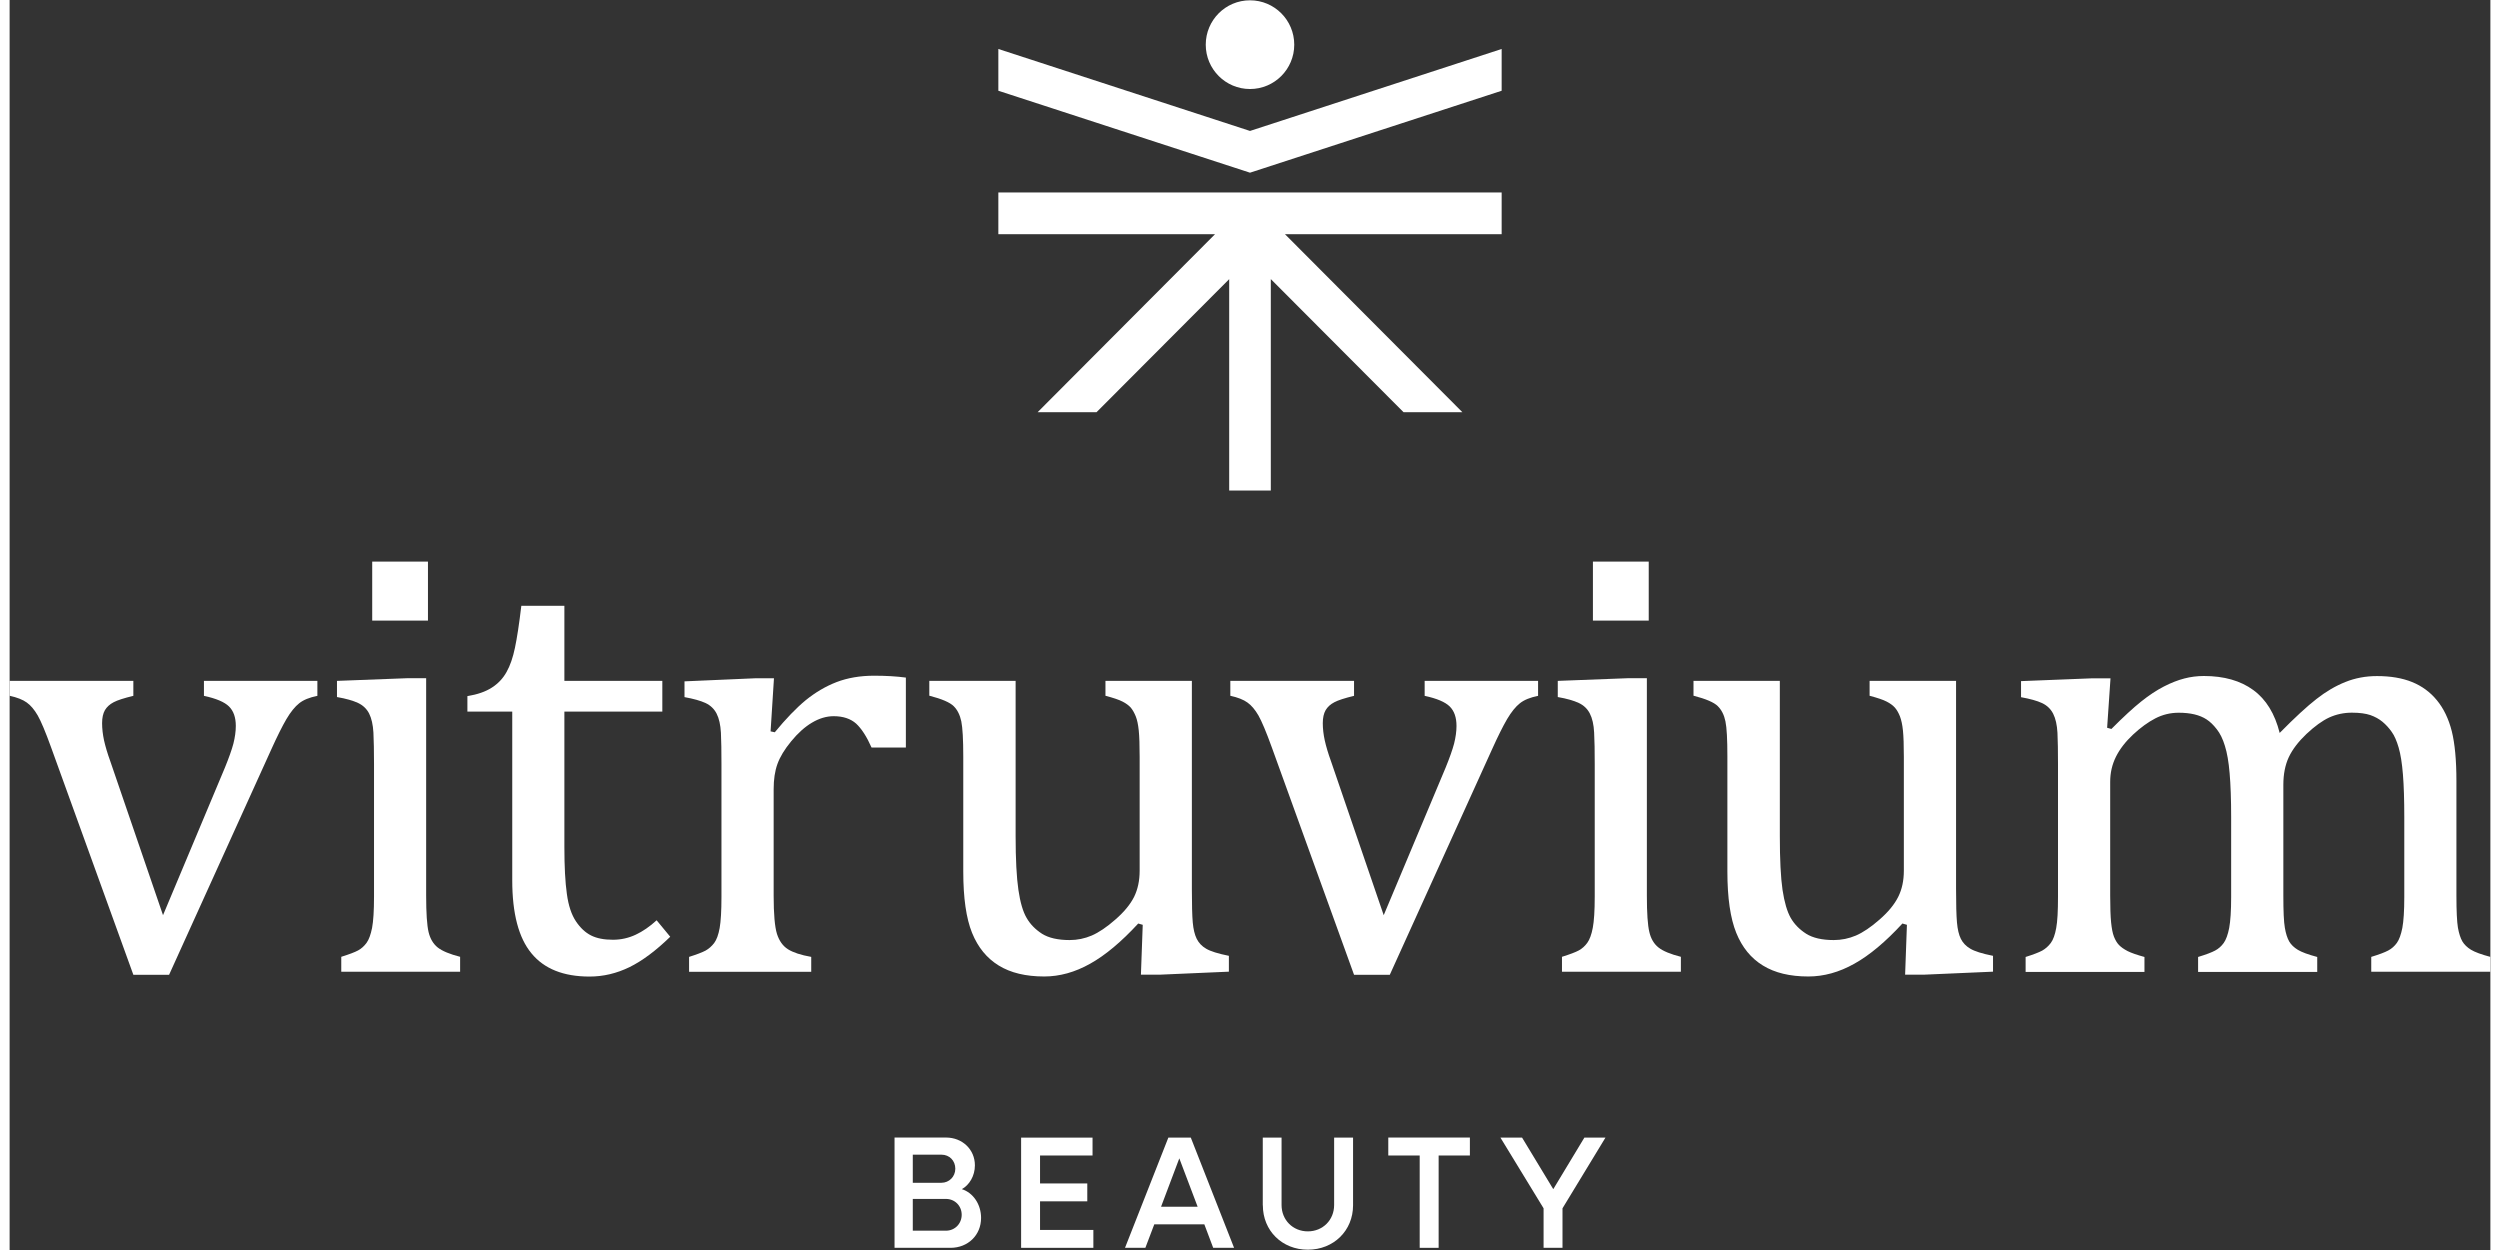 <?xml version="1.0" encoding="UTF-8"?>
<svg xmlns="http://www.w3.org/2000/svg" xmlns:xlink="http://www.w3.org/1999/xlink" width="130px" height="65px" viewBox="0 0 129 65" version="1.1">
<rect x="0" y="0" width="129" height="65" fill="#333333" stroke="none"/>
<g id="surface1">
<path style=" stroke:none;fill-rule:nonzero;fill:rgb(100%,100%,100%);fill-opacity:1;" d="M 51.414 12.18 L 62.68 12.18 L 53.457 21.434 L 56.52 21.434 L 63.418 14.516 L 63.418 25.508 L 65.582 25.508 L 65.582 14.512 L 72.484 21.434 L 75.543 21.434 L 66.32 12.18 L 77.586 12.18 L 77.586 10.008 L 51.414 10.008 Z M 51.414 12.18 "/>
<path style=" stroke:none;fill-rule:nonzero;fill:rgb(100%,100%,100%);fill-opacity:1;" d="M 64.5 6.809 L 51.414 2.547 L 51.414 4.719 L 64.5 8.98 L 77.586 4.719 L 77.586 2.547 Z M 64.5 6.809 "/>
<path style=" stroke:none;fill-rule:nonzero;fill:rgb(100%,100%,100%);fill-opacity:1;" d="M 64.5 4.629 C 65.77 4.629 66.801 3.598 66.801 2.324 C 66.801 1.047 65.77 0.016 64.5 0.016 C 63.23 0.016 62.199 1.047 62.199 2.324 C 62.199 3.598 63.23 4.629 64.5 4.629 "/>
<path style=" stroke:none;fill-rule:nonzero;fill:rgb(100%,100%,100%);fill-opacity:1;" d="M 6.434 35.406 L 6.434 36.184 C 5.949 36.301 5.609 36.41 5.41 36.516 C 5.207 36.621 5.059 36.758 4.957 36.926 C 4.859 37.098 4.809 37.32 4.809 37.605 C 4.809 37.891 4.844 38.191 4.91 38.5 C 4.98 38.812 5.086 39.172 5.234 39.582 L 7.977 47.59 L 11.195 39.918 C 11.402 39.41 11.551 38.992 11.637 38.668 C 11.719 38.34 11.762 38.031 11.762 37.75 C 11.762 37.305 11.645 36.969 11.406 36.734 C 11.172 36.504 10.738 36.32 10.105 36.184 L 10.105 35.406 L 16.004 35.406 L 16.004 36.184 C 15.594 36.266 15.277 36.395 15.059 36.57 C 14.84 36.742 14.617 37.016 14.395 37.391 C 14.176 37.766 13.914 38.289 13.609 38.965 L 8.293 50.688 L 6.434 50.688 L 2.16 38.871 C 1.867 38.059 1.633 37.504 1.461 37.203 C 1.285 36.902 1.098 36.676 0.891 36.531 C 0.688 36.383 0.391 36.266 0 36.18 L 0 35.406 Z M 6.434 35.406 "/>
<path style=" stroke:none;fill-rule:nonzero;fill:rgb(100%,100%,100%);fill-opacity:1;" d="M 17.246 49.754 C 17.656 49.625 17.949 49.516 18.121 49.422 C 18.293 49.328 18.441 49.195 18.562 49.027 C 18.684 48.859 18.777 48.602 18.848 48.25 C 18.914 47.902 18.949 47.359 18.949 46.621 L 18.949 39.723 C 18.949 39.047 18.938 38.508 18.918 38.094 C 18.895 37.684 18.82 37.355 18.695 37.105 C 18.57 36.859 18.375 36.676 18.121 36.555 C 17.863 36.434 17.496 36.328 17.023 36.246 L 17.023 35.406 L 20.699 35.266 L 21.66 35.266 L 21.66 46.574 C 21.66 47.484 21.703 48.113 21.785 48.465 C 21.871 48.82 22.031 49.086 22.266 49.273 C 22.504 49.457 22.891 49.617 23.426 49.754 L 23.426 50.531 L 17.246 50.531 Z M 21.754 32.273 L 18.855 32.273 L 18.855 29.203 L 21.754 29.203 Z M 21.754 32.273 "/>
<path style=" stroke:none;fill-rule:nonzero;fill:rgb(100%,100%,100%);fill-opacity:1;" d="M 23.801 36.199 C 24.328 36.113 24.754 35.965 25.078 35.754 C 25.406 35.543 25.66 35.273 25.844 34.938 C 26.031 34.605 26.172 34.191 26.277 33.688 C 26.383 33.188 26.496 32.457 26.609 31.5 L 28.848 31.5 L 28.848 35.406 L 33.941 35.406 L 33.941 37.004 L 28.848 37.004 L 28.848 44.043 C 28.848 45.066 28.891 45.879 28.977 46.484 C 29.059 47.094 29.219 47.566 29.449 47.91 C 29.68 48.254 29.941 48.496 30.238 48.645 C 30.531 48.793 30.91 48.867 31.371 48.867 C 31.793 48.867 32.188 48.777 32.555 48.605 C 32.922 48.434 33.285 48.184 33.645 47.855 L 34.352 48.711 C 33.605 49.438 32.898 49.965 32.23 50.293 C 31.562 50.617 30.875 50.781 30.156 50.781 C 28.801 50.781 27.793 50.379 27.133 49.57 C 26.469 48.766 26.137 47.5 26.137 45.781 L 26.137 37.004 L 23.805 37.004 L 23.805 36.195 Z M 23.801 36.199 "/>
<path style=" stroke:none;fill-rule:nonzero;fill:rgb(100%,100%,100%);fill-opacity:1;" d="M 39.57 38.031 L 39.789 38.078 C 40.367 37.375 40.906 36.816 41.398 36.41 C 41.895 36.008 42.426 35.691 43 35.469 C 43.574 35.25 44.223 35.137 44.949 35.137 C 45.559 35.137 46.109 35.168 46.605 35.234 L 46.605 38.871 L 44.82 38.871 C 44.57 38.305 44.301 37.891 44.02 37.629 C 43.734 37.375 43.344 37.242 42.852 37.242 C 42.473 37.242 42.098 37.355 41.723 37.578 C 41.352 37.797 40.992 38.121 40.645 38.543 C 40.297 38.965 40.059 39.359 39.926 39.73 C 39.793 40.098 39.73 40.535 39.73 41.043 L 39.73 46.578 C 39.73 47.539 39.789 48.199 39.902 48.562 C 40.02 48.93 40.211 49.195 40.477 49.363 C 40.746 49.531 41.148 49.664 41.684 49.758 L 41.684 50.535 L 35.332 50.535 L 35.332 49.758 C 35.73 49.633 36.016 49.523 36.191 49.43 C 36.363 49.332 36.512 49.203 36.641 49.031 C 36.766 48.863 36.859 48.605 36.922 48.258 C 36.984 47.91 37.016 47.367 37.016 46.629 L 37.016 39.73 C 37.016 39.055 37.008 38.512 36.988 38.102 C 36.965 37.691 36.891 37.359 36.766 37.113 C 36.641 36.867 36.449 36.68 36.191 36.559 C 35.93 36.438 35.566 36.336 35.094 36.25 L 35.094 35.43 L 38.781 35.27 L 39.746 35.27 L 39.57 38.039 Z M 39.57 38.031 "/>
<path style=" stroke:none;fill-rule:nonzero;fill:rgb(100%,100%,100%);fill-opacity:1;" d="M 47.82 35.406 L 52.312 35.406 L 52.312 43.461 C 52.312 44.691 52.363 45.633 52.457 46.273 C 52.551 46.918 52.691 47.402 52.883 47.73 C 53.07 48.059 53.34 48.332 53.684 48.555 C 54.031 48.773 54.512 48.883 55.121 48.883 C 55.52 48.883 55.902 48.805 56.27 48.648 C 56.637 48.488 57.047 48.215 57.5 47.816 C 57.953 47.422 58.277 47.027 58.473 46.637 C 58.664 46.246 58.762 45.797 58.762 45.277 L 58.762 39.348 C 58.762 38.746 58.746 38.289 58.715 37.984 C 58.684 37.68 58.633 37.434 58.559 37.25 C 58.484 37.066 58.398 36.914 58.301 36.797 C 58.199 36.684 58.059 36.578 57.875 36.484 C 57.691 36.387 57.395 36.289 56.984 36.18 L 56.984 35.406 L 61.477 35.406 L 61.477 46.211 C 61.477 47.023 61.492 47.605 61.523 47.965 C 61.555 48.324 61.625 48.609 61.73 48.82 C 61.836 49.031 61.996 49.203 62.219 49.332 C 62.441 49.465 62.836 49.59 63.402 49.703 L 63.402 50.527 L 59.789 50.684 L 58.828 50.684 L 58.922 48.09 L 58.688 48.023 C 57.812 48.973 56.98 49.672 56.188 50.113 C 55.395 50.559 54.598 50.777 53.801 50.777 C 52.844 50.777 52.055 50.59 51.434 50.207 C 50.816 49.828 50.352 49.262 50.047 48.508 C 49.742 47.754 49.59 46.691 49.59 45.32 L 49.59 39.34 C 49.59 38.453 49.555 37.844 49.488 37.512 C 49.418 37.18 49.289 36.918 49.094 36.723 C 48.898 36.527 48.477 36.344 47.824 36.176 L 47.824 35.398 Z M 47.82 35.406 "/>
<path style=" stroke:none;fill-rule:nonzero;fill:rgb(100%,100%,100%);fill-opacity:1;" d="M 69.91 35.406 L 69.91 36.184 C 69.426 36.301 69.086 36.41 68.887 36.516 C 68.684 36.621 68.535 36.758 68.434 36.926 C 68.336 37.098 68.285 37.32 68.285 37.605 C 68.285 37.891 68.32 38.191 68.387 38.5 C 68.457 38.812 68.562 39.172 68.711 39.582 L 71.453 47.59 L 74.672 39.918 C 74.879 39.41 75.027 38.992 75.113 38.668 C 75.195 38.34 75.238 38.031 75.238 37.75 C 75.238 37.305 75.121 36.969 74.883 36.734 C 74.648 36.504 74.215 36.32 73.582 36.184 L 73.582 35.406 L 79.48 35.406 L 79.48 36.184 C 79.07 36.266 78.754 36.395 78.535 36.57 C 78.316 36.742 78.094 37.016 77.871 37.391 C 77.652 37.766 77.391 38.289 77.086 38.965 L 71.77 50.688 L 69.91 50.688 L 65.637 38.871 C 65.344 38.059 65.109 37.504 64.938 37.203 C 64.762 36.902 64.574 36.676 64.367 36.531 C 64.164 36.383 63.867 36.266 63.477 36.18 L 63.477 35.406 Z M 69.91 35.406 "/>
<path style=" stroke:none;fill-rule:nonzero;fill:rgb(100%,100%,100%);fill-opacity:1;" d="M 80.723 49.754 C 81.133 49.625 81.426 49.516 81.598 49.422 C 81.77 49.328 81.918 49.195 82.039 49.027 C 82.16 48.859 82.258 48.602 82.324 48.25 C 82.391 47.902 82.426 47.359 82.426 46.621 L 82.426 39.723 C 82.426 39.047 82.418 38.508 82.395 38.094 C 82.375 37.684 82.301 37.355 82.172 37.105 C 82.047 36.859 81.855 36.676 81.598 36.555 C 81.34 36.434 80.977 36.328 80.504 36.246 L 80.504 35.406 L 84.176 35.266 L 85.137 35.266 L 85.137 46.574 C 85.137 47.484 85.18 48.113 85.266 48.465 C 85.348 48.82 85.508 49.086 85.746 49.273 C 85.98 49.457 86.367 49.617 86.906 49.754 L 86.906 50.531 L 80.723 50.531 Z M 85.234 32.273 L 82.332 32.273 L 82.332 29.203 L 85.234 29.203 Z M 85.234 32.273 "/>
<path style=" stroke:none;fill-rule:nonzero;fill:rgb(100%,100%,100%);fill-opacity:1;" d="M 87.555 35.406 L 92.051 35.406 L 92.051 43.461 C 92.051 44.691 92.098 45.633 92.191 46.273 C 92.289 46.918 92.43 47.402 92.617 47.73 C 92.805 48.059 93.074 48.332 93.422 48.555 C 93.77 48.773 94.246 48.883 94.855 48.883 C 95.254 48.883 95.637 48.805 96.008 48.648 C 96.375 48.488 96.785 48.215 97.238 47.816 C 97.691 47.422 98.012 47.027 98.207 46.637 C 98.402 46.246 98.5 45.797 98.5 45.277 L 98.5 39.348 C 98.5 38.746 98.484 38.289 98.453 37.984 C 98.422 37.68 98.367 37.434 98.297 37.25 C 98.223 37.066 98.137 36.914 98.035 36.797 C 97.934 36.684 97.793 36.578 97.609 36.484 C 97.426 36.387 97.129 36.289 96.719 36.18 L 96.719 35.406 L 101.215 35.406 L 101.215 46.211 C 101.215 47.023 101.23 47.605 101.262 47.965 C 101.293 48.324 101.359 48.609 101.465 48.82 C 101.57 49.031 101.734 49.203 101.957 49.332 C 102.176 49.465 102.57 49.59 103.137 49.703 L 103.137 50.527 L 99.527 50.684 L 98.566 50.684 L 98.66 48.09 L 98.426 48.023 C 97.551 48.973 96.719 49.672 95.926 50.113 C 95.133 50.559 94.336 50.777 93.535 50.777 C 92.578 50.777 91.793 50.59 91.172 50.207 C 90.551 49.828 90.09 49.262 89.785 48.508 C 89.48 47.754 89.324 46.691 89.324 45.32 L 89.324 39.34 C 89.324 38.453 89.293 37.844 89.223 37.512 C 89.156 37.18 89.023 36.918 88.828 36.723 C 88.637 36.527 88.211 36.344 87.562 36.176 L 87.562 35.398 Z M 87.555 35.406 "/>
<path style=" stroke:none;fill-rule:nonzero;fill:rgb(100%,100%,100%);fill-opacity:1;" d="M 109.07 37.844 L 109.293 37.906 C 109.922 37.273 110.441 36.797 110.844 36.477 C 111.25 36.152 111.641 35.895 112.02 35.699 C 112.398 35.504 112.754 35.367 113.086 35.281 C 113.414 35.195 113.754 35.152 114.102 35.152 C 115.152 35.152 116.012 35.398 116.672 35.883 C 117.336 36.367 117.793 37.113 118.043 38.113 C 118.832 37.312 119.473 36.723 119.961 36.344 C 120.449 35.961 120.949 35.668 121.457 35.465 C 121.969 35.258 122.516 35.156 123.105 35.156 C 123.809 35.156 124.418 35.258 124.926 35.465 C 125.438 35.672 125.867 35.984 126.219 36.414 C 126.57 36.84 126.828 37.375 126.992 38.02 C 127.152 38.664 127.234 39.527 127.234 40.613 L 127.234 46.578 C 127.234 47.379 127.262 47.934 127.312 48.238 C 127.367 48.543 127.445 48.781 127.543 48.953 C 127.641 49.117 127.793 49.266 127.992 49.387 C 128.191 49.508 128.527 49.633 129 49.758 L 129 50.531 L 122.805 50.531 L 122.805 49.758 C 123.215 49.633 123.508 49.523 123.688 49.426 C 123.867 49.332 124.016 49.199 124.137 49.031 C 124.258 48.863 124.352 48.602 124.422 48.25 C 124.488 47.895 124.523 47.359 124.523 46.645 L 124.523 42.496 C 124.523 41.602 124.5 40.859 124.453 40.277 C 124.406 39.691 124.332 39.223 124.23 38.875 C 124.129 38.531 124.012 38.254 123.867 38.055 C 123.727 37.855 123.566 37.68 123.387 37.531 C 123.207 37.383 123 37.27 122.758 37.184 C 122.516 37.102 122.195 37.059 121.797 37.059 C 121.375 37.059 120.984 37.145 120.621 37.309 C 120.258 37.477 119.863 37.766 119.438 38.164 C 119.016 38.566 118.707 38.969 118.516 39.375 C 118.328 39.781 118.234 40.258 118.234 40.809 L 118.234 46.582 C 118.234 47.383 118.258 47.938 118.312 48.242 C 118.363 48.547 118.441 48.785 118.539 48.957 C 118.637 49.125 118.789 49.27 118.988 49.391 C 119.188 49.512 119.523 49.637 119.996 49.762 L 119.996 50.539 L 113.801 50.539 L 113.801 49.762 C 114.211 49.637 114.504 49.527 114.684 49.43 C 114.863 49.336 115.012 49.203 115.133 49.035 C 115.254 48.867 115.348 48.605 115.418 48.254 C 115.484 47.898 115.52 47.363 115.52 46.648 L 115.52 42.504 C 115.52 41.566 115.492 40.801 115.441 40.211 C 115.391 39.617 115.309 39.145 115.195 38.785 C 115.086 38.426 114.945 38.137 114.77 37.918 C 114.598 37.695 114.422 37.527 114.242 37.41 C 114.062 37.293 113.855 37.207 113.613 37.148 C 113.367 37.09 113.098 37.062 112.793 37.062 C 112.359 37.062 111.957 37.16 111.578 37.355 C 111.199 37.551 110.812 37.832 110.418 38.199 C 110.023 38.57 109.727 38.953 109.527 39.355 C 109.328 39.758 109.23 40.188 109.23 40.652 L 109.23 46.586 C 109.23 47.188 109.246 47.645 109.277 47.961 C 109.309 48.277 109.355 48.527 109.426 48.707 C 109.496 48.883 109.582 49.031 109.688 49.141 C 109.793 49.25 109.941 49.355 110.137 49.457 C 110.332 49.555 110.625 49.656 111.012 49.762 L 111.012 50.539 L 104.832 50.539 L 104.832 49.762 C 105.23 49.637 105.516 49.527 105.691 49.434 C 105.863 49.336 106.012 49.207 106.141 49.035 C 106.266 48.867 106.359 48.609 106.422 48.262 C 106.488 47.914 106.516 47.371 106.516 46.633 L 106.516 39.734 C 106.516 39.059 106.508 38.516 106.488 38.105 C 106.465 37.695 106.391 37.363 106.266 37.117 C 106.141 36.871 105.949 36.684 105.691 36.562 C 105.434 36.441 105.066 36.34 104.594 36.254 L 104.594 35.418 L 108.281 35.273 L 109.246 35.273 L 109.07 37.852 Z M 109.07 37.844 "/>
<path style=" stroke:none;fill-rule:nonzero;fill:rgb(100%,100%,100%);fill-opacity:1;" d="M 46.016 59.152 L 48.695 59.152 C 49.539 59.152 50.195 59.77 50.195 60.598 C 50.195 61.148 49.906 61.621 49.516 61.836 C 50.102 62.02 50.516 62.625 50.516 63.332 C 50.516 64.234 49.828 64.887 48.926 64.887 L 46.016 64.887 Z M 46.965 60.043 L 46.965 61.504 L 48.457 61.504 C 48.852 61.504 49.176 61.188 49.176 60.773 C 49.176 60.355 48.871 60.043 48.457 60.043 Z M 46.965 62.344 L 46.965 63.996 L 48.688 63.996 C 49.152 63.996 49.508 63.633 49.508 63.168 C 49.508 62.703 49.152 62.344 48.688 62.344 Z M 46.965 62.344 "/>
<path style=" stroke:none;fill-rule:nonzero;fill:rgb(100%,100%,100%);fill-opacity:1;" d="M 52.598 59.156 L 56.312 59.156 L 56.312 60.086 L 53.582 60.086 L 53.582 61.539 L 56.039 61.539 L 56.039 62.469 L 53.582 62.469 L 53.582 63.957 L 56.355 63.957 L 56.355 64.887 L 52.598 64.887 Z M 52.598 59.156 "/>
<path style=" stroke:none;fill-rule:nonzero;fill:rgb(100%,100%,100%);fill-opacity:1;" d="M 60.254 59.156 L 61.422 59.156 L 63.672 64.887 L 62.586 64.887 L 62.125 63.664 L 59.523 63.664 L 59.059 64.887 L 58 64.887 Z M 61.777 62.75 L 60.824 60.234 L 59.875 62.75 Z M 61.777 62.75 "/>
<path style=" stroke:none;fill-rule:nonzero;fill:rgb(100%,100%,100%);fill-opacity:1;" d="M 65.164 62.676 L 65.164 59.156 L 66.141 59.156 L 66.141 62.66 C 66.141 63.441 66.73 64.031 67.508 64.031 C 68.285 64.031 68.875 63.441 68.875 62.66 L 68.875 59.156 L 69.859 59.156 L 69.859 62.676 C 69.859 63.996 68.848 64.984 67.508 64.984 C 66.168 64.984 65.168 63.996 65.168 62.676 "/>
<path style=" stroke:none;fill-rule:nonzero;fill:rgb(100%,100%,100%);fill-opacity:1;" d="M 73.324 60.086 L 71.691 60.086 L 71.691 59.152 L 75.934 59.152 L 75.934 60.086 L 74.309 60.086 L 74.309 64.887 L 73.324 64.887 Z M 73.324 60.086 "/>
<path style=" stroke:none;fill-rule:nonzero;fill:rgb(100%,100%,100%);fill-opacity:1;" d="M 79.766 62.832 L 77.523 59.156 L 78.648 59.156 L 80.27 61.836 L 81.887 59.156 L 82.984 59.156 L 80.75 62.832 L 80.75 64.887 L 79.766 64.887 Z M 79.766 62.832 "/>
</g>
</svg>
